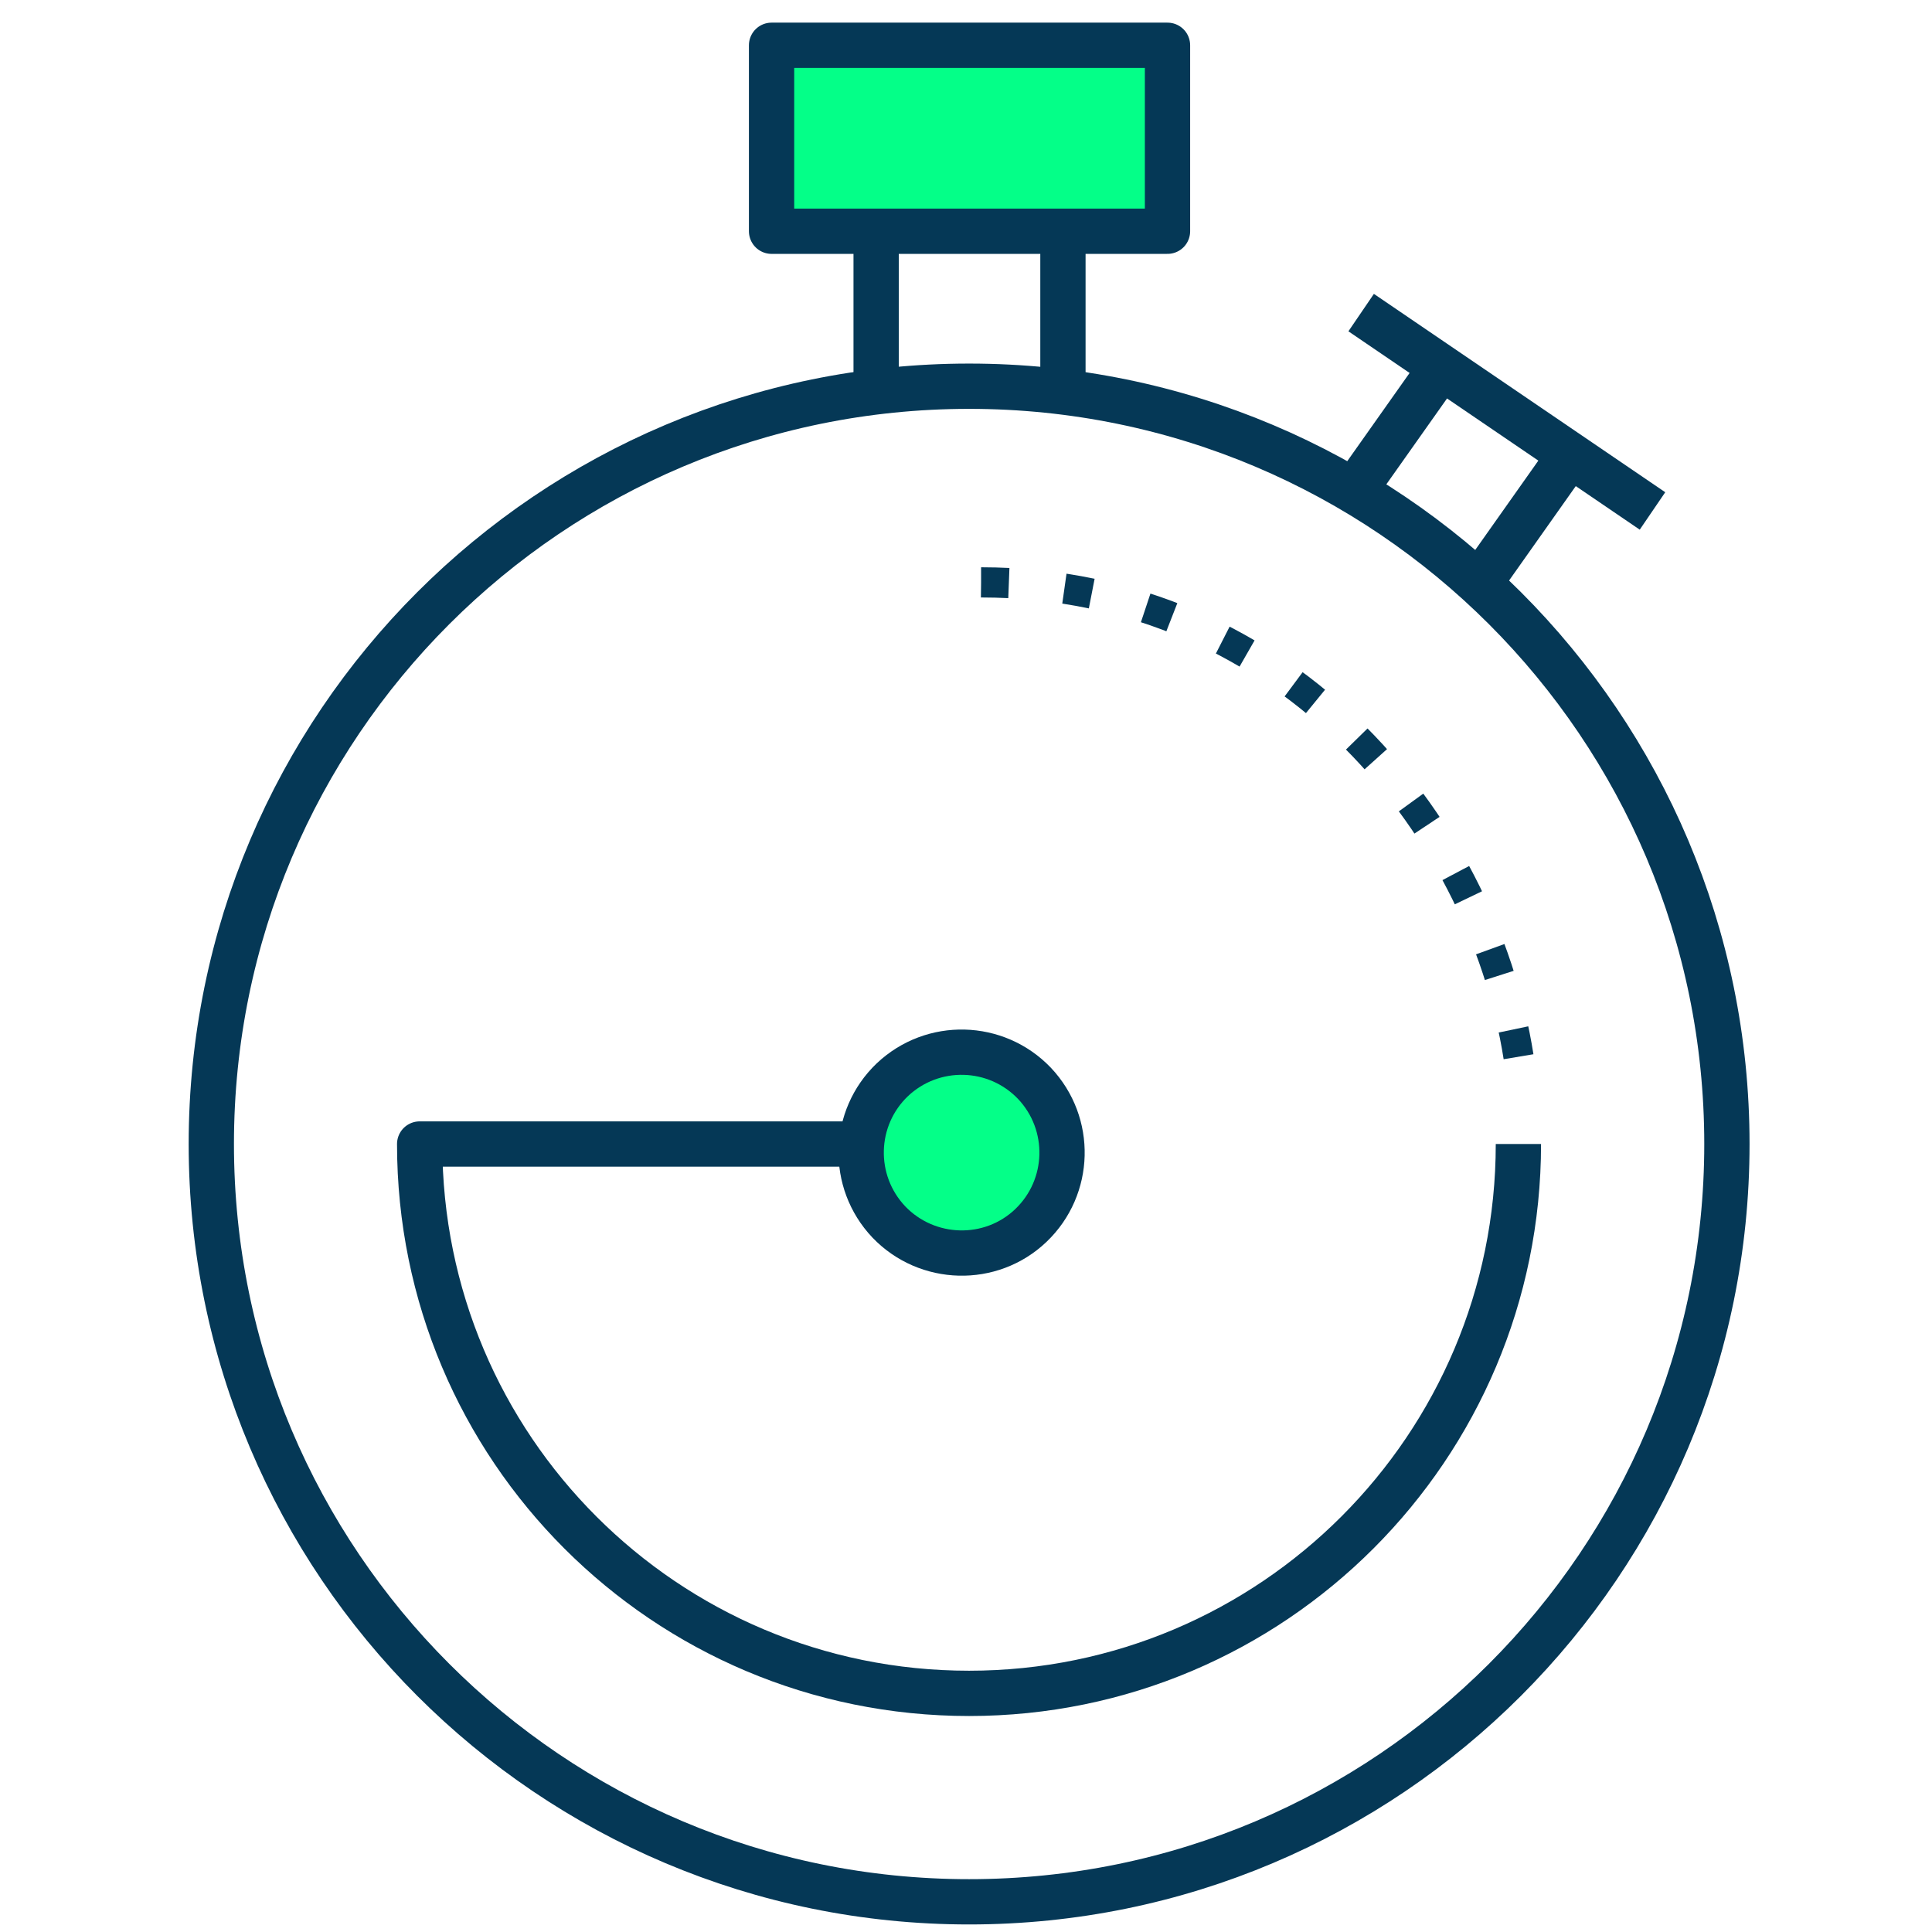 <svg xmlns="http://www.w3.org/2000/svg" width="64" height="64" viewBox="0 0 64 64" fill="none"><g clip-path="url(#clip0_1661_40352)"><path d="M50.299 37.897C50.299 47.933 42.163 56.095 32.101 56.095C22.039 56.095 13.902 47.959 13.902 37.897H29.611" stroke="#053856" stroke-width="1.5" stroke-linejoin="round"></path><path d="M35.211 7.66V12.794" stroke="#053856" stroke-width="1.5" stroke-linejoin="round"></path><path d="M29.023 7.66V12.794" stroke="#053856" stroke-width="1.5" stroke-linejoin="round"></path><path d="M52.023 15.053L49.303 18.903" stroke="#053856" stroke-width="1.5" stroke-linejoin="round"></path><path d="M47.811 12.075L45.09 15.925" stroke="#053856" stroke-width="1.5" stroke-linejoin="round"></path><path d="M54.741 16.926L45.09 10.355" stroke="#053856" stroke-width="1.5" stroke-linejoin="round"></path><path d="M29.443 40.478C28.176 39.139 28.233 37.037 29.558 35.77C30.897 34.503 32.999 34.561 34.266 35.885C35.533 37.224 35.476 39.327 34.151 40.594C32.827 41.861 30.71 41.803 29.443 40.478Z" fill="#04FF88" stroke="#053856" stroke-width="1.5" stroke-linecap="round" stroke-linejoin="round"></path><path d="M32.103 63C45.967 63 57.206 51.761 57.206 37.897C57.206 24.033 45.967 12.794 32.103 12.794C18.239 12.794 7 24.033 7 37.897C7 51.761 18.239 63 32.103 63Z" stroke="#053856" stroke-width="1.5" stroke-linejoin="round"></path><path d="M38.675 1.5H25.559V7.66H38.675V1.5Z" fill="#04FF88" stroke="#053856" stroke-width="1.5" stroke-linejoin="round"></path><path d="M32.5 19.292C42.75 19.292 49.31 27.588 50.361 35.395" stroke="#053856" stroke-dasharray="0.92 1.85"></path></g><defs><clipPath id="clip0_1661_40352"><rect width="64" height="64" fill="white"></rect></clipPath></defs></svg>